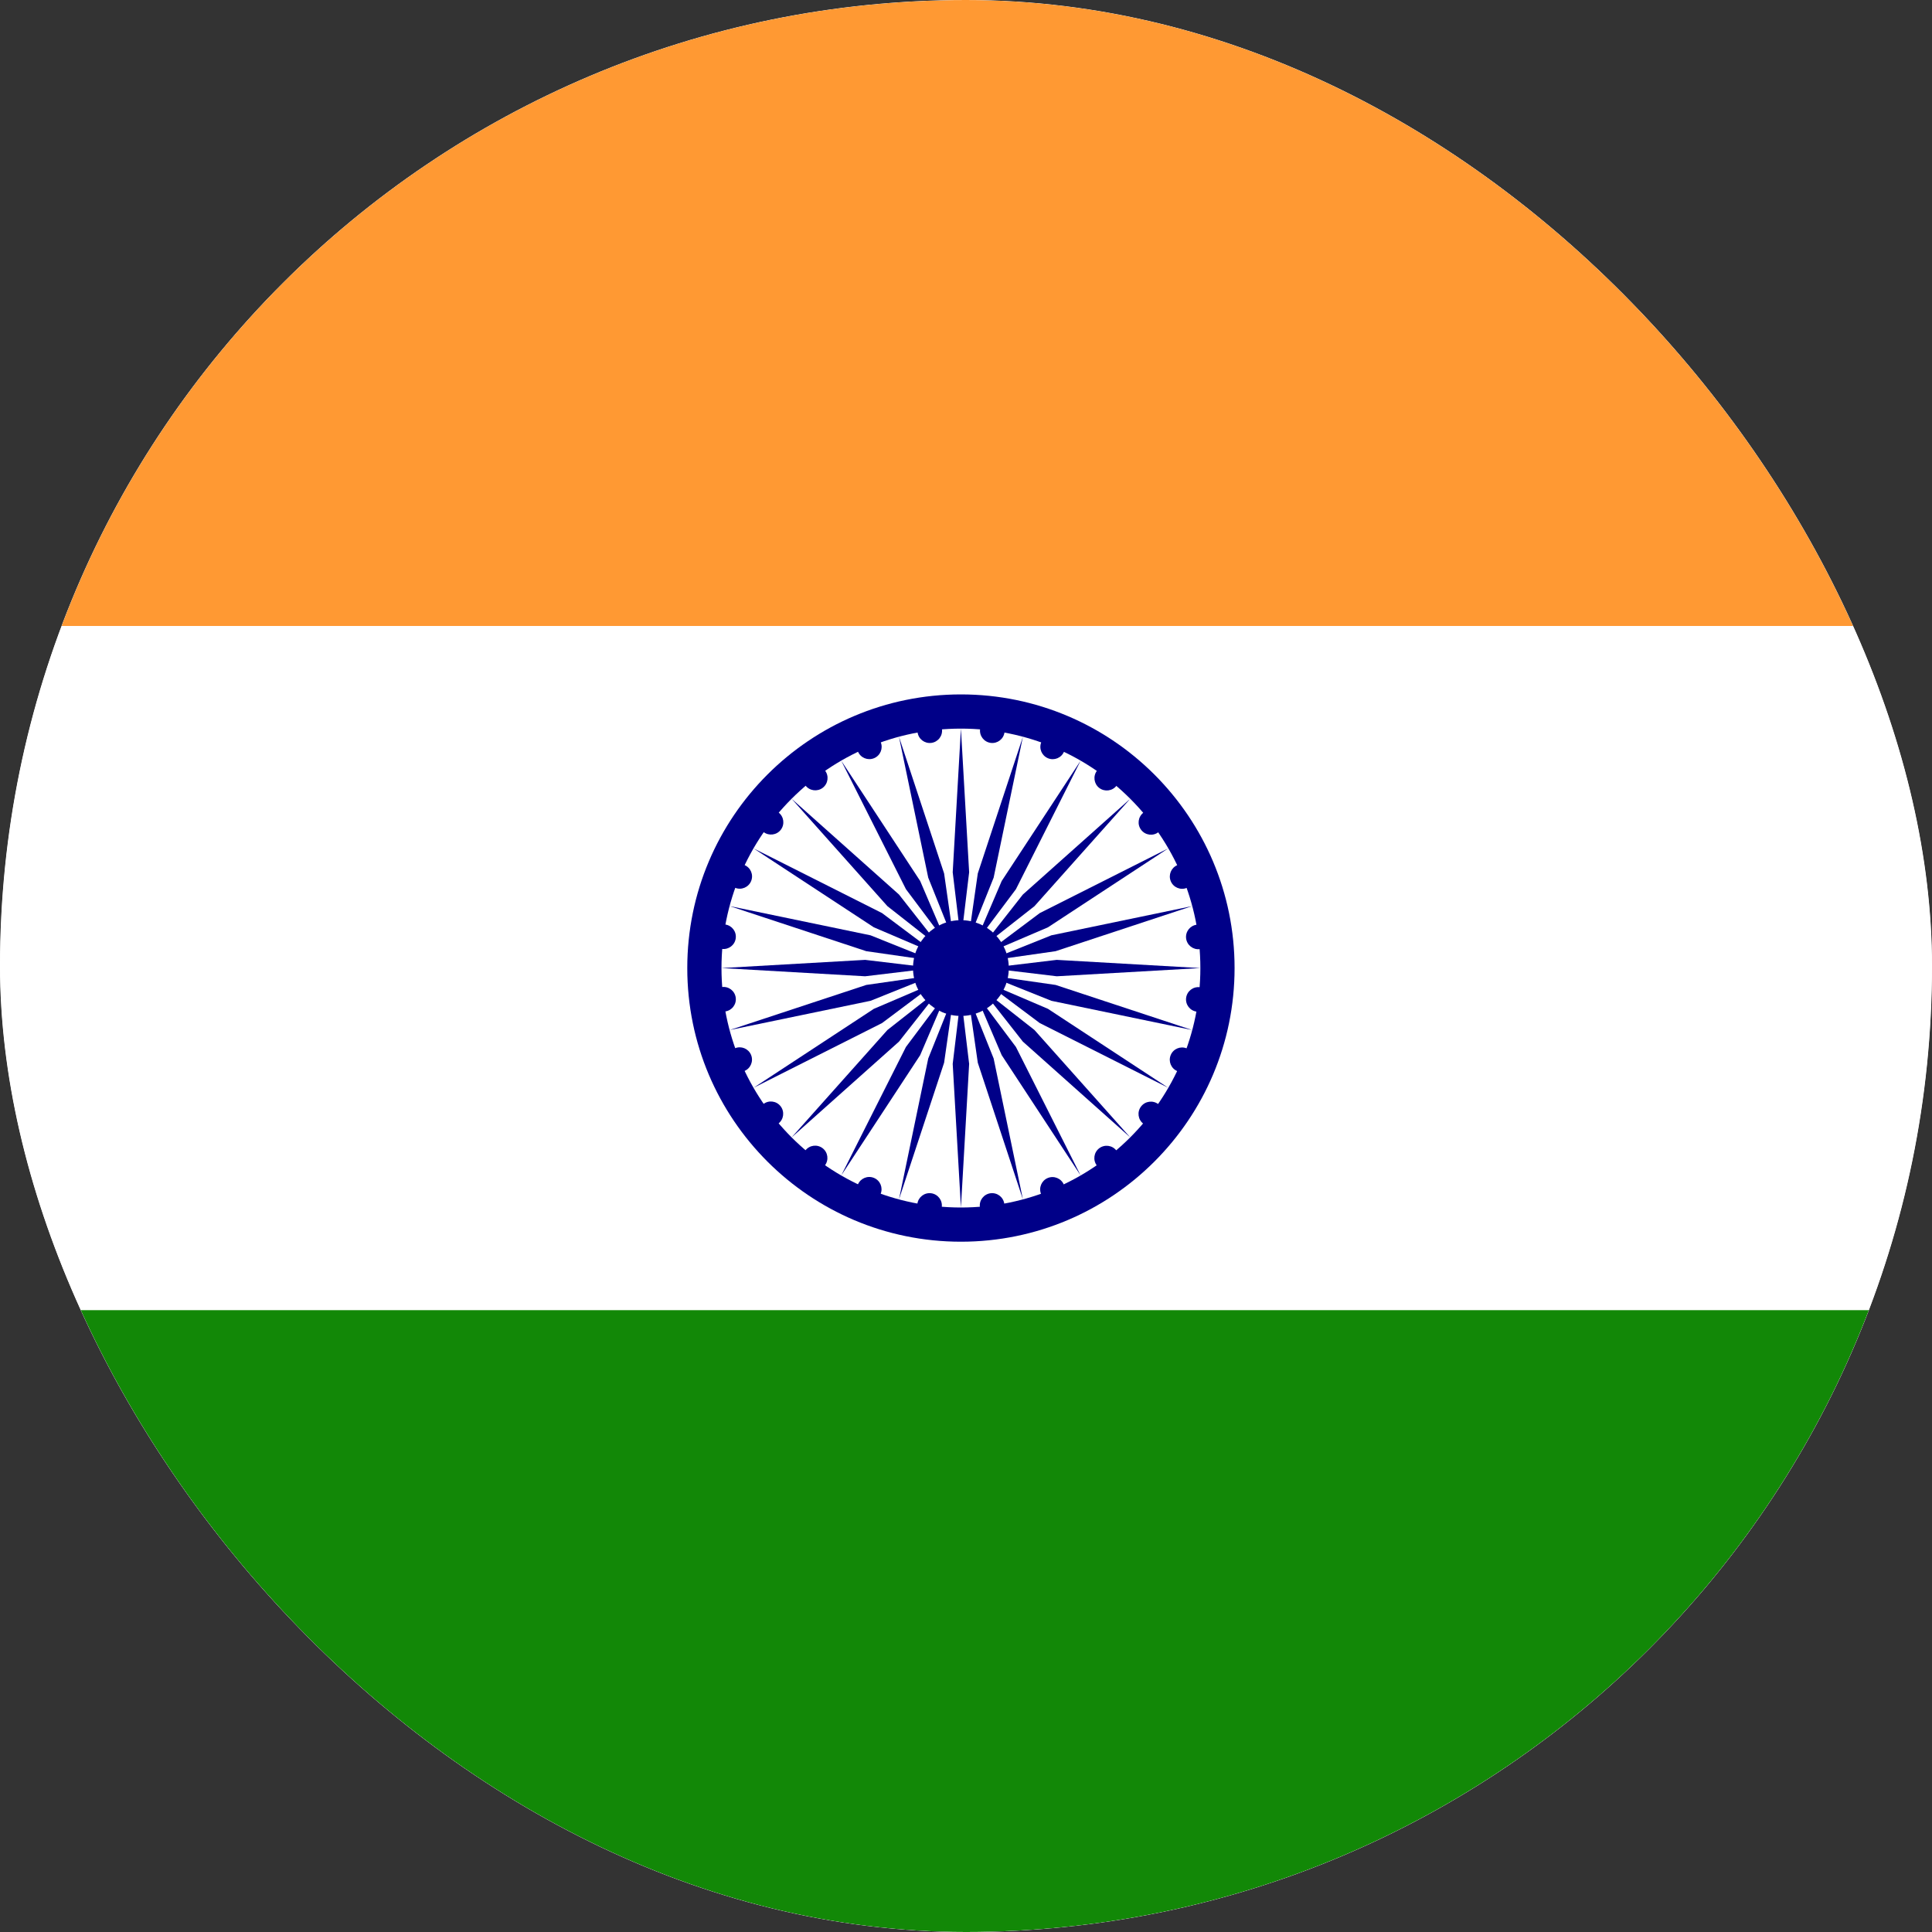 <svg width="75" height="75" viewBox="0 0 75 75" fill="none" xmlns="http://www.w3.org/2000/svg">
<rect x="0" y="0" width="75" height="75" fill="#333333" stroke="none"/>
<g clip-path="url(#clip0_7059_7190)">
<rect width="75" height="75" rx="37.5" fill="white"/>
<mask id="mask0_7059_7190" style="mask-type:luminance" maskUnits="userSpaceOnUse" x="-16" y="-3" width="107" height="81">
<path d="M90.417 -2.256H-15.812V77.416H90.417V-2.256Z" fill="white"/>
</mask>
<g mask="url(#mask0_7059_7190)">
<path d="M-15.812 -2.256H90.417V24.302H-15.812V-2.256Z" fill="#FF9933"/>
<path d="M-15.812 24.301H90.417V50.858H-15.812V24.301Z" fill="white"/>
<path d="M-15.812 50.859H90.417V77.417H-15.812V50.859Z" fill="#128807"/>
<path d="M37.303 48.203C43.169 48.203 47.926 43.447 47.926 37.58C47.926 31.713 43.169 26.957 37.303 26.957C31.436 26.957 26.68 31.713 26.68 37.58C26.68 43.447 31.436 48.203 37.303 48.203Z" fill="#000088"/>
<path d="M37.303 46.875C42.436 46.875 46.598 42.714 46.598 37.58C46.598 32.447 42.436 28.285 37.303 28.285C32.169 28.285 28.008 32.447 28.008 37.58C28.008 42.714 32.169 46.875 37.303 46.875Z" fill="white"/>
<path d="M37.302 39.439C38.329 39.439 39.161 38.606 39.161 37.58C39.161 36.553 38.329 35.721 37.302 35.721C36.276 35.721 35.443 36.553 35.443 37.58C35.443 38.606 36.276 39.439 37.302 39.439Z" fill="#000088"/>
<path d="M46.457 39.272C46.718 39.307 46.959 39.123 46.993 38.861C47.028 38.599 46.843 38.359 46.581 38.324C46.32 38.29 46.08 38.474 46.045 38.736C46.011 38.998 46.195 39.238 46.457 39.272Z" fill="#000088"/>
<path d="M37.303 46.877L37.622 41.3L37.303 38.645L36.984 41.3L37.303 46.877Z" fill="#000088"/>
<path d="M45.705 41.582C45.949 41.683 46.229 41.567 46.33 41.323C46.431 41.079 46.315 40.8 46.071 40.699C45.827 40.598 45.548 40.713 45.447 40.957C45.346 41.201 45.461 41.481 45.705 41.582Z" fill="#000088"/>
<path d="M34.898 46.56L36.65 41.255L37.029 38.607L36.034 41.09L34.898 46.56Z" fill="#000088"/>
<path d="M44.384 43.623C44.594 43.784 44.894 43.744 45.055 43.535C45.215 43.325 45.176 43.025 44.966 42.864C44.757 42.704 44.457 42.743 44.296 42.953C44.135 43.162 44.175 43.462 44.384 43.623Z" fill="#000088"/>
<path d="M32.656 45.632L35.721 40.961L36.773 38.502L35.169 40.642L32.656 45.632Z" fill="#000088"/>
<path d="M42.581 45.248C42.742 45.457 43.042 45.496 43.252 45.336C43.461 45.175 43.5 44.875 43.34 44.666C43.179 44.456 42.879 44.417 42.669 44.577C42.46 44.738 42.42 45.038 42.581 45.248Z" fill="#000088"/>
<path d="M30.73 44.154L34.899 40.435L36.552 38.332L34.449 39.985L30.73 44.154Z" fill="#000088"/>
<path d="M40.415 46.354C40.517 46.598 40.796 46.714 41.04 46.613C41.284 46.512 41.4 46.233 41.299 45.989C41.198 45.745 40.918 45.629 40.674 45.73C40.43 45.831 40.314 46.111 40.415 46.354Z" fill="#000088"/>
<path d="M29.252 42.228L34.241 39.715L36.382 38.111L33.922 39.163L29.252 42.228Z" fill="#000088"/>
<path d="M38.039 46.859C38.074 47.121 38.314 47.305 38.576 47.27C38.837 47.236 39.022 46.996 38.987 46.734C38.953 46.472 38.712 46.288 38.451 46.322C38.189 46.357 38.005 46.597 38.039 46.859Z" fill="#000088"/>
<path d="M28.324 39.986L33.794 38.851L36.276 37.855L33.629 38.235L28.324 39.986Z" fill="#000088"/>
<path d="M35.612 46.734C35.577 46.996 35.761 47.236 36.023 47.27C36.285 47.305 36.525 47.121 36.559 46.859C36.594 46.597 36.41 46.357 36.148 46.322C35.886 46.288 35.646 46.472 35.612 46.734Z" fill="#000088"/>
<path d="M28.008 37.58L33.585 37.899L36.241 37.58L33.585 37.262L28.008 37.58Z" fill="#000088"/>
<path d="M33.302 45.985C33.201 46.229 33.317 46.508 33.561 46.609C33.805 46.71 34.084 46.594 34.185 46.35C34.286 46.106 34.171 45.827 33.927 45.726C33.683 45.625 33.403 45.741 33.302 45.985Z" fill="#000088"/>
<path d="M28.324 35.174L33.629 36.925L36.276 37.305L33.794 36.309L28.324 35.174Z" fill="#000088"/>
<path d="M31.263 44.662C31.102 44.871 31.142 45.171 31.351 45.332C31.561 45.493 31.861 45.453 32.021 45.244C32.182 45.034 32.143 44.734 31.933 44.573C31.724 44.413 31.424 44.452 31.263 44.662Z" fill="#000088"/>
<path d="M29.252 32.934L33.922 35.998L36.382 37.05L34.241 35.446L29.252 32.934Z" fill="#000088"/>
<path d="M29.634 42.859C29.425 43.019 29.385 43.319 29.546 43.529C29.707 43.738 30.007 43.778 30.216 43.617C30.426 43.456 30.465 43.156 30.305 42.947C30.144 42.737 29.844 42.698 29.634 42.859Z" fill="#000088"/>
<path d="M30.73 31.008L34.449 35.177L36.552 36.829L34.899 34.726L30.73 31.008Z" fill="#000088"/>
<path d="M28.532 40.693C28.288 40.794 28.172 41.074 28.273 41.317C28.374 41.561 28.654 41.677 28.898 41.576C29.141 41.475 29.257 41.195 29.156 40.951C29.055 40.708 28.776 40.592 28.532 40.693Z" fill="#000088"/>
<path d="M32.656 29.529L35.169 34.519L36.773 36.659L35.721 34.2L32.656 29.529Z" fill="#000088"/>
<path d="M28.025 38.317C27.763 38.351 27.579 38.591 27.613 38.853C27.648 39.115 27.888 39.299 28.15 39.265C28.412 39.23 28.596 38.99 28.561 38.728C28.527 38.467 28.287 38.282 28.025 38.317Z" fill="#000088"/>
<path d="M34.898 28.602L36.034 34.071L37.029 36.554L36.65 33.906L34.898 28.602Z" fill="#000088"/>
<path d="M28.15 35.889C27.888 35.855 27.648 36.039 27.613 36.3C27.579 36.562 27.763 36.802 28.025 36.837C28.287 36.871 28.527 36.687 28.561 36.425C28.596 36.163 28.412 35.923 28.15 35.889Z" fill="#000088"/>
<path d="M37.303 28.285L36.984 33.862L37.303 36.518L37.622 33.862L37.303 28.285Z" fill="#000088"/>
<path d="M28.899 33.58C28.655 33.478 28.376 33.594 28.275 33.838C28.174 34.082 28.29 34.362 28.534 34.463C28.777 34.564 29.057 34.448 29.158 34.204C29.259 33.96 29.143 33.681 28.899 33.58Z" fill="#000088"/>
<path d="M39.709 28.602L37.958 33.906L37.578 36.554L38.573 34.071L39.709 28.602Z" fill="#000088"/>
<path d="M30.222 31.54C30.013 31.38 29.713 31.419 29.552 31.628C29.391 31.838 29.431 32.138 29.64 32.299C29.85 32.459 30.15 32.42 30.311 32.211C30.471 32.001 30.432 31.701 30.222 31.54Z" fill="#000088"/>
<path d="M41.95 29.529L38.886 34.2L37.834 36.659L39.438 34.519L41.95 29.529Z" fill="#000088"/>
<path d="M32.027 29.912C31.866 29.702 31.566 29.663 31.357 29.823C31.148 29.984 31.108 30.284 31.269 30.494C31.43 30.703 31.73 30.742 31.939 30.582C32.148 30.421 32.188 30.121 32.027 29.912Z" fill="#000088"/>
<path d="M43.876 31.008L39.707 34.726L38.055 36.829L40.158 35.177L43.876 31.008Z" fill="#000088"/>
<path d="M34.189 28.809C34.088 28.565 33.809 28.449 33.565 28.55C33.321 28.651 33.205 28.931 33.306 29.175C33.407 29.419 33.687 29.534 33.931 29.433C34.175 29.332 34.29 29.053 34.189 28.809Z" fill="#000088"/>
<path d="M45.352 32.934L40.363 35.446L38.223 37.05L40.682 35.998L45.352 32.934Z" fill="#000088"/>
<path d="M36.567 28.302C36.533 28.041 36.293 27.857 36.031 27.891C35.769 27.925 35.585 28.166 35.619 28.427C35.654 28.689 35.894 28.873 36.156 28.839C36.417 28.804 36.602 28.564 36.567 28.302Z" fill="#000088"/>
<path d="M46.282 35.174L40.813 36.309L38.33 37.304L40.978 36.925L46.282 35.174Z" fill="#000088"/>
<path d="M38.995 28.427C39.029 28.166 38.845 27.925 38.583 27.891C38.322 27.857 38.082 28.041 38.047 28.302C38.013 28.564 38.197 28.804 38.459 28.839C38.721 28.873 38.961 28.689 38.995 28.427Z" fill="#000088"/>
<path d="M46.6 37.58L41.023 37.262L38.367 37.58L41.023 37.899L46.6 37.58Z" fill="#000088"/>
<path d="M41.306 29.177C41.407 28.933 41.292 28.653 41.048 28.552C40.804 28.451 40.524 28.567 40.423 28.811C40.322 29.055 40.438 29.334 40.682 29.435C40.926 29.536 41.205 29.421 41.306 29.177Z" fill="#000088"/>
<path d="M46.282 39.986L40.978 38.235L38.33 37.855L40.813 38.851L46.282 39.986Z" fill="#000088"/>
<path d="M43.344 30.5C43.504 30.29 43.465 29.99 43.255 29.829C43.046 29.669 42.746 29.708 42.585 29.918C42.425 30.127 42.464 30.427 42.673 30.588C42.883 30.748 43.183 30.709 43.344 30.5Z" fill="#000088"/>
<path d="M45.352 42.228L40.682 39.163L38.223 38.111L40.363 39.715L45.352 42.228Z" fill="#000088"/>
<path d="M44.97 32.304C45.18 32.144 45.219 31.844 45.058 31.634C44.898 31.425 44.598 31.385 44.388 31.546C44.179 31.707 44.139 32.007 44.3 32.216C44.461 32.426 44.761 32.465 44.97 32.304Z" fill="#000088"/>
<path d="M43.876 44.154L40.158 39.985L38.055 38.332L39.707 40.435L43.876 44.154Z" fill="#000088"/>
<path d="M46.073 34.467C46.317 34.366 46.433 34.086 46.332 33.842C46.231 33.598 45.951 33.482 45.707 33.583C45.463 33.684 45.348 33.964 45.449 34.208C45.55 34.452 45.829 34.568 46.073 34.467Z" fill="#000088"/>
<path d="M41.95 45.632L39.438 40.643L37.834 38.502L38.886 40.961L41.95 45.632Z" fill="#000088"/>
<path d="M46.581 36.845C46.843 36.81 47.028 36.57 46.993 36.308C46.959 36.047 46.718 35.862 46.457 35.897C46.195 35.931 46.011 36.171 46.045 36.433C46.08 36.695 46.32 36.879 46.581 36.845Z" fill="#000088"/>
<path d="M39.709 46.56L38.573 41.09L37.578 38.607L37.958 41.255L39.709 46.56Z" fill="#000088"/>
</g>
</g>
<defs>
<clipPath id="clip0_7059_7190">
<rect width="75" height="75" rx="37.5" fill="white"/>
</clipPath>
</defs>
</svg>
